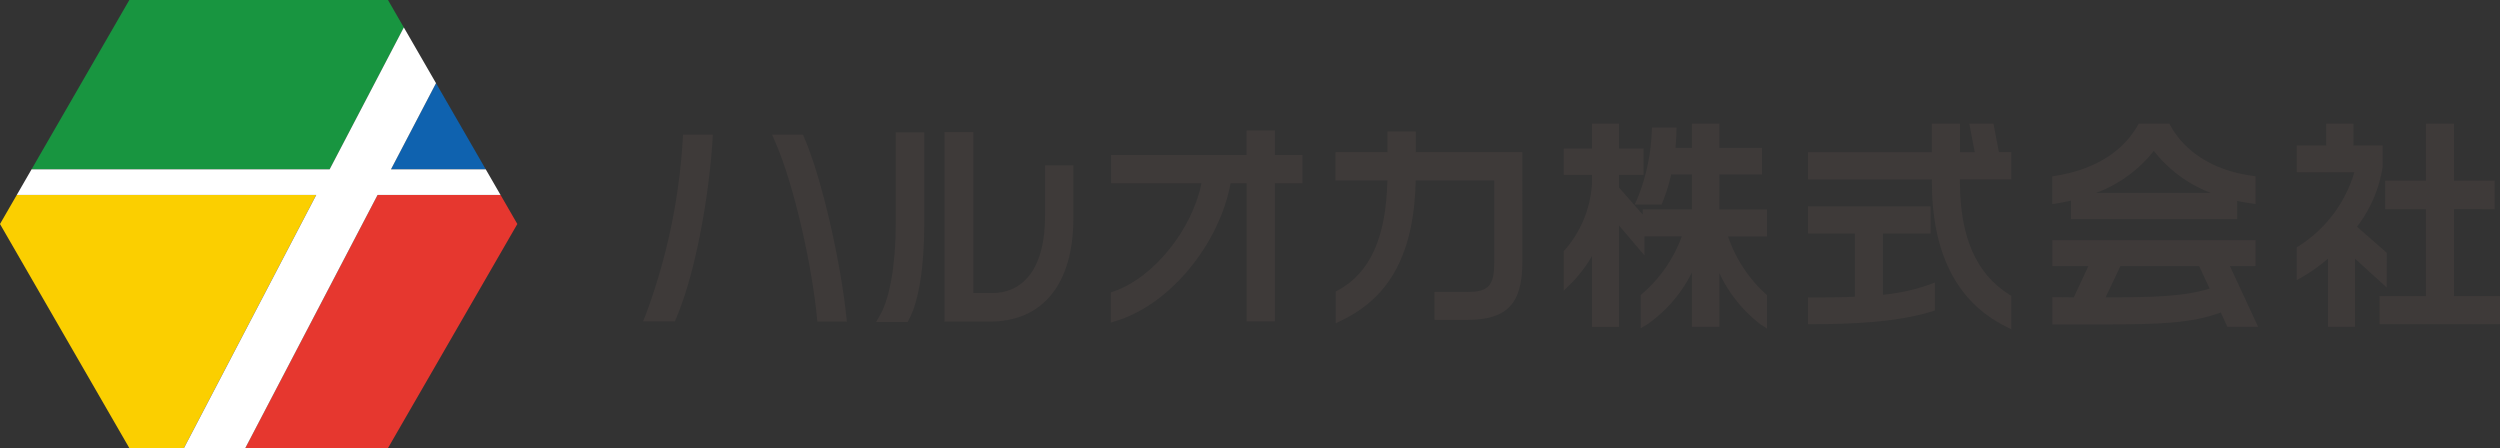 <svg xmlns="http://www.w3.org/2000/svg" width="240" height="43.01" viewBox="0 0 240 43.01">
  <rect x="0" y="0" width="240" height="43.01" fill="#333333" stroke="none"/>
  <g id="グループ_1" data-name="グループ 1" transform="translate(-50.787 -108.927)">
    <path id="パス_1" data-name="パス 1" d="M146,125.259l-.111-.257h-2.966l.265.6c1.91,4.325,3.586,12.169,4.046,16.955l.036.385H150.1l-.047-.47c-.5-4.934-2.252-13.03-4.05-17.213" transform="translate(-18.018 -3.144)" fill="#3e3a39"/>
    <path id="パス_2" data-name="パス 2" d="M131.34,125.407a58.187,58.187,0,0,1-3.572,16.924l-.245.59h3.053l.112-.258c1.973-4.6,3.2-12.146,3.513-17.208l.027-.453H131.36Z" transform="translate(-15.006 -3.144)" fill="#3e3a39"/>
    <path id="パス_3" data-name="パス 3" d="M173.152,132.8c0,4.665-1.86,7.341-5.1,7.341h-1.789V124.693H163.5v18.189h4.342c5.1,0,8.028-3.612,8.028-9.912v-5.086h-2.718Z" transform="translate(-22.041 -3.083)" fill="#3e3a39"/>
    <path id="パス_4" data-name="パス 4" d="M157.223,133.513c0,3.857-.567,7.138-1.517,8.774l-.372.64h3.025l.121-.222c.956-1.755,1.481-5.033,1.481-9.234v-8.752h-2.738Z" transform="translate(-20.444 -3.088)" fill="#3e3a39"/>
    <path id="パス_5" data-name="パス 5" d="M199.1,124.487h-2.717v2.362H183.374v2.717h8.678c-.905,4.467-4.588,9.049-8.411,10.375l-.286.1v2.89l.552-.168c5.1-1.563,9.847-7.313,10.941-13.2h1.534V142.82H199.1V129.565h2.651v-2.717H199.1Z" transform="translate(-25.924 -3.043)" fill="#3e3a39"/>
    <path id="パス_6" data-name="パス 6" d="M217.868,124.616h-2.717V126.6h-4.992v2.716h4.984c-.13,5.487-1.643,8.846-4.743,10.55l-.22.122v3.045l.612-.3c4.67-2.26,6.922-6.53,7.07-13.421H225.4v7.859c0,2.235-.549,2.847-2.556,2.847h-3.181V142.7h3.161c3.795,0,5.273-1.549,5.273-5.523V126.6H217.868Z" transform="translate(-31.165 -3.068)" fill="#3e3a39"/>
    <path id="パス_7" data-name="パス 7" d="M252.338,128.56h4.1v-2.551h-4.1v-2.32H249.7v2.32h-1.578c.045-.441.074-.932.092-1.508l.013-.439h-2.355l-.023.4a19,19,0,0,1-1.372,6.394l-.27.6h2.582l.108-.266a17.206,17.206,0,0,0,.818-2.634H249.7v3.351h-4.721v.508l-2.275-2.6V128.6h2.361V126.07h-2.361v-2.381h-2.593v2.381H237.4V128.6h2.713v.8a10.668,10.668,0,0,1-2.6,6.4l-.116.124v3.793l.725-.709a12.98,12.98,0,0,0,1.989-2.615V143.2h2.593v-9.745l2.444,2.879V134.5h3.584a13.216,13.216,0,0,1-3.783,5.5l-.157.129v3.2l.648-.393a13.2,13.2,0,0,0,4.26-4.968v5.216h2.635V138.03a13.389,13.389,0,0,0,3.92,4.9l.657.424v-3.215l-.148-.127a13.177,13.177,0,0,1-3.593-5.5h3.742v-2.594h-4.577Z" transform="translate(-36.492 -2.887)" fill="#3e3a39"/>
    <path id="パス_8" data-name="パス 8" d="M284.355,123.689h-2.319l.518,2.734h-1.419v-2.734h-2.7v2.734H266.55v2.614h11.888v.174c0,6.861,2.357,11.541,7.006,13.9l.62.315v-3.21l-.2-.125c-3.182-2-4.73-5.549-4.73-10.845v-.215h4.93v-2.614h-1.191Z" transform="translate(-42.193 -2.887)" fill="#3e3a39"/>
    <path id="パス_9" data-name="パス 9" d="M273.74,142.034v-5.87h4.578V133.55H266.549v2.614h4.494v6.066c-1.3.061-2.645.061-4.068.061h-.426v2.572h.426c5.125,0,8.766-.388,11.456-1.22l.3-.092v-2.691l-.576.216a18.206,18.206,0,0,1-4.416.96" transform="translate(-42.192 -4.815)" fill="#3e3a39"/>
    <path id="パス_10" data-name="パス 10" d="M297.5,131.072v1.775H313.45V131.1q.624.135,1.273.23l.488.071v-2.667l-.368-.051c-3.573-.5-6.337-2.193-7.785-4.778l-.122-.218h-2.941l-.123.214c-1.456,2.533-4.159,4.188-7.817,4.783l-.359.059v2.666l.5-.08q.67-.111,1.306-.258m2.388-.734a12.629,12.629,0,0,0,5.555-4.042,12.587,12.587,0,0,0,5.488,4.042Z" transform="translate(-47.892 -2.887)" fill="#3e3a39"/>
    <path id="パス_11" data-name="パス 11" d="M312.753,140.081h2.458v-2.489H295.7v2.489h3.462l-1.4,3c-.213,0-.428-.006-.645-.009-.323,0-.651-.01-.989-.01H295.7v2.613h5.045c4.981,0,8.283-.079,11.13-1.145l.629,1.373h2.952l-2.684-5.784Zm-11.937,3,1.419-3H309.8l1,2.155c-2.5.769-5.276.839-9.983.844" transform="translate(-47.892 -5.606)" fill="#3e3a39"/>
    <path id="パス_12" data-name="パス 12" d="M333.511,136.08l-2.853-2.5a12.611,12.611,0,0,0,2.458-5.737v-2.063h-2.8v-2.092h-2.614v2.092H324.87v2.572H330.4a12.6,12.6,0,0,1-5.325,7.079l-.207.124v3.157l.64-.372a15.623,15.623,0,0,0,2.363-1.7v6.546h2.593v-6.544l3.045,2.775Z" transform="translate(-53.597 -2.887)" fill="#3e3a39"/>
    <path id="パス_13" data-name="パス 13" d="M341.906,140.238v-8.344H345.8v-2.737h-3.894v-5.468h-2.7v5.468h-3.915v2.737h3.915v8.344h-4.453v2.7h11.561v-2.7Z" transform="translate(-55.53 -2.887)" fill="#3e3a39"/>
    <path id="パス_14" data-name="パス 14" d="M52.4,132.187l-1.613,2.793L63.2,156.485h5.246l12.7-24.3Z" transform="translate(0 -4.548)" fill="#fbcf00"/>
    <path id="パス_15" data-name="パス 15" d="M106.544,127.124l-4.776-8.272-4.324,8.272Z" transform="translate(-9.124 -1.941)" fill="#0f62af"/>
    <path id="パス_16" data-name="パス 16" d="M90.29,111.558l-1.519-2.631H63.939l-9.386,16.256H83.169Z" transform="translate(-0.737)" fill="#189540"/>
    <path id="パス_17" data-name="パス 17" d="M80.061,156.485h13.7l12.416-21.505-1.613-2.793h-11.8Z" transform="translate(-5.725 -4.548)" fill="#e6372f"/>
    <path id="パス_18" data-name="パス 18" d="M97.812,125.823h-9.1l4.324-8.272-3.09-5.353-7.122,13.625H54.209l-1.417,2.455H81.541l-12.7,24.3h5.888l12.7-24.3h11.8Z" transform="translate(-0.392 -0.64)" fill="#fff"/>
  </g>
</svg>
